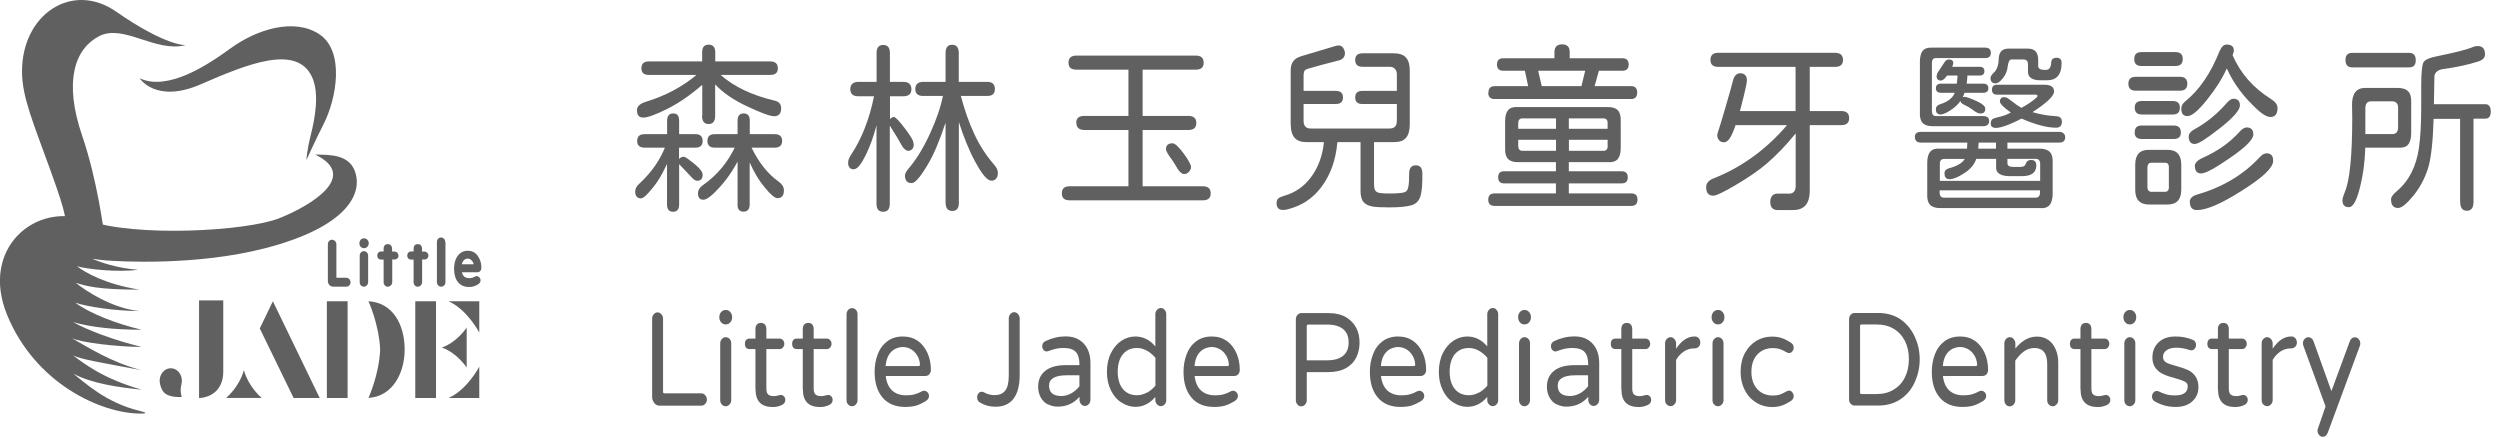 <?xml version="1.0" encoding="UTF-8"?><svg id="_圖層_1" xmlns="http://www.w3.org/2000/svg" width="251.94" height="44.13" viewBox="0 0 251.94 44.13"><defs><style>.cls-1{fill:#606060;}</style></defs><path class="cls-1" d="M64.16,19.81c-.1-.12-.15-.29-.15-.5,0-.28.14-.55.43-.81,1.25-1.16,2.13-2.44,2.66-3.86l.72.59c-.44.98-.8,1.74-1.09,2.27-.29.53-.59.99-.91,1.38-.31.38-.56.66-.75.84-.19.18-.36.27-.5.27-.18,0-.31-.06-.41-.18ZM70.77,11.69v-3.14c-1.21,1.05-2.37,1.84-3.48,2.4-1.2.6-2.02.9-2.46.9s-.64-.25-.64-.76c0-.38.32-.66.95-.85,1.95-.6,3.63-1.5,5.05-2.69h-4.81c-.49,0-.74-.22-.74-.66,0-.47.25-.7.74-.7h5.38v-.92c0-.52.22-.77.66-.77s.66.26.66.77v.92h5.54c.51,0,.77.23.77.7,0,.44-.26.66-.77.66h-5c1.35,1.19,3.17,2.06,5.48,2.6.42.1.62.36.62.77,0,.53-.24.79-.71.79-.42,0-1.33-.34-2.76-1.01-1.39-.66-2.45-1.4-3.18-2.2v3.17c0,.55-.22.83-.66.83s-.66-.28-.66-.83ZM67.22,20.6v-5.72h-2.26c-.5,0-.75-.23-.75-.68s.25-.68.75-.68h5.13c.48,0,.72.23.72.68s-.24.68-.72.68h-1.66v1.16c.11-.16.27-.24.49-.24.08,0,.21.07.39.2.18.14.4.3.65.5.57.46.85.82.85,1.11,0,.41-.19.61-.57.61-.16,0-.38-.15-.64-.46l-1.16-1.22v4.06c0,.49-.2.74-.61.74s-.61-.25-.61-.74ZM67.85,11.43c.39,0,.59.24.59.72v1.66h-1.21v-1.66c0-.48.21-.72.62-.72ZM70.34,19.48c0-.32.17-.6.51-.83,1.44-1.01,2.55-2.35,3.31-4.02l.74.52c-.4.85-.78,1.55-1.13,2.09-.35.55-.75,1.07-1.2,1.58-.78.87-1.34,1.31-1.69,1.31s-.54-.22-.54-.65ZM74.33,20.6v-5.72h-2.3c-.49,0-.74-.23-.74-.68s.25-.68.74-.68h6.04c.5,0,.75.23.75.68s-.25.68-.75.68h-2.33c.73,1.51,1.65,2.66,2.74,3.43.35.26.52.55.52.87,0,.53-.22.79-.66.79-.26,0-.69-.36-1.28-1.09-.56-.66-1.06-1.5-1.51-2.51v4.22c0,.49-.21.74-.62.74s-.61-.25-.61-.74ZM74.95,11.43c.4,0,.61.24.61.72v1.66h-1.23v-1.66c0-.48.21-.72.62-.72Z"/><path class="cls-1" d="M88.33,20.53v-7.9c-.3,1.13-.65,2.12-1.07,2.97-.44.9-.81,1.38-1.13,1.44l-.13.02c-.16,0-.29-.06-.39-.18-.09-.12-.14-.27-.14-.47,0-.25.09-.51.28-.79,1.07-1.59,1.85-3.56,2.33-5.92h-1.59c-.54,0-.8-.24-.8-.72,0-.23.07-.42.21-.54.14-.13.34-.19.6-.19h1.84v-2.91c0-.54.22-.81.67-.81s.67.27.67.81v2.91h1.36c.26,0,.46.06.6.19.14.13.21.31.21.54,0,.48-.27.72-.8.72h-1.36v2.31c.13-.15.26-.22.39-.22.16,0,.55.4,1.15,1.2.32.42.54.74.66.97.13.23.19.45.19.65,0,.17-.05.31-.16.42-.1.11-.23.17-.39.17-.11,0-.22-.05-.33-.14-.11-.09-.21-.21-.3-.36-.3-.55-.7-1.22-1.21-2.01l-.02.02v7.82c0,.54-.22.81-.67.81s-.67-.27-.67-.81ZM95.29,20.45v-8.04h-.02c-.26.81-.55,1.59-.86,2.33-.31.74-.62,1.37-.93,1.87-.38.64-.7,1.11-.96,1.4-.26.3-.47.44-.65.44-.45,0-.67-.25-.67-.76,0-.17.11-.4.34-.68.79-.91,1.51-2.09,2.18-3.54.66-1.44,1.09-2.71,1.3-3.8h-1.98c-.54,0-.8-.23-.8-.7s.27-.72.8-.72h2.25v-2.91c0-.55.22-.83.66-.83s.67.28.67.83v2.91h2.87c.51,0,.77.24.77.72s-.26.7-.77.7h-2.66c.38,1.44.83,2.71,1.35,3.82.51,1.11,1.15,2.11,1.92,3.01.16.18.28.34.35.48.07.14.11.3.11.5,0,.23-.07.42-.21.56-.14.14-.32.19-.52.16-.38-.06-.9-.69-1.54-1.88-.31-.55-.6-1.18-.89-1.89-.29-.71-.54-1.4-.75-2.08h-.02v8.1c0,.54-.22.81-.66.81s-.67-.27-.67-.81Z"/><path class="cls-1" d="M107.2,20.02c-.13-.12-.19-.3-.19-.56,0-.23.07-.41.2-.52.13-.11.33-.17.61-.17h13.37c.28,0,.49.06.62.18.13.12.2.3.2.54,0,.47-.27.7-.82.7h-13.37c-.28,0-.49-.06-.62-.18ZM107.68,6.32c0-.48.27-.72.8-.72h12.02c.54,0,.8.24.8.72s-.27.7-.8.7h-12.02c-.54,0-.8-.23-.8-.7ZM108.46,12.36c0-.45.27-.68.82-.68h10.47c.27,0,.48.06.61.18.13.12.2.3.2.54,0,.47-.27.7-.8.7h-10.47c-.55,0-.82-.25-.82-.74ZM113.72,6.67h1.43v5.35h-1.43v-5.35ZM113.72,12.72h1.43v6.6h-1.43v-6.6ZM118.68,17.02l-.3-.5c-.09-.16-.16-.27-.21-.33-.45-.6-.67-.98-.67-1.14,0-.41.22-.61.67-.61.23,0,.6.34,1.1,1.01.24.32.43.6.56.85.13.25.2.42.2.52,0,.17-.07.33-.2.48-.15.16-.31.24-.48.24-.22,0-.44-.17-.67-.52Z"/><path class="cls-1" d="M128.65,20.49c0-.22.05-.38.16-.48.11-.1.31-.19.61-.28,1.2-.34,2.16-1.05,2.88-2.13.72-1.08,1.1-2.36,1.16-3.85h1.35c-.07,1.8-.5,3.33-1.31,4.61-.81,1.28-1.88,2.14-3.22,2.58-.44.15-.76.22-.97.22-.44,0-.66-.23-.66-.68ZM130.07,12.56v-5.44c0-.38.08-.69.24-.92.16-.23.42-.41.8-.53l3.45-1.03c.12-.04.24-.06.34-.06.28,0,.48.17.59.52.03.09.05.17.05.26,0,.17-.05.32-.15.45-.1.13-.25.22-.44.27l-1.84.48c-.83.23-1.29.36-1.38.39-.14.05-.24.12-.28.21-.04.09-.07.22-.08.4v1.6h3.25c.48,0,.72.22.72.66s-.24.66-.72.66h-3.25v1.7c0,.52.24.77.72.77h7.96c.48,0,.72-.26.72-.77v-1.7h-3.49c-.47,0-.71-.22-.71-.66s.24-.66.71-.66h3.49v-1.64c0-.25-.06-.44-.19-.58-.13-.14-.3-.21-.53-.21h-2.74c-.49,0-.74-.23-.74-.68s.25-.68.74-.68h3.13c.57,0,.98.14,1.24.42.26.28.39.72.39,1.31v5.41c0,.62-.12,1.07-.37,1.37-.25.3-.64.44-1.19.44h-8.89c-1.03,0-1.54-.58-1.54-1.73ZM138.28,20.8c-.38-.06-.67-.21-.87-.44-.2-.23-.3-.61-.3-1.13v-5.24h1.36v4.56c0,.3.04.51.12.64.08.13.22.21.42.25.2.04.53.06,1,.06.84,0,1.37-.05,1.59-.15.15-.06.26-.22.32-.49.06-.26.09-.72.09-1.37,0-.55.22-.83.67-.83s.66.28.66.83c.01,1.08-.05,1.85-.2,2.3-.14.45-.43.75-.88.89s-1.21.22-2.29.22c-.75,0-1.32-.03-1.7-.09Z"/><path class="cls-1" d="M149.98,20.12c0-.42.21-.63.64-.63h6.18v-1.01h-5.23c-.39,0-.59-.2-.59-.61s.2-.61.59-.61h5.23v-.92h-3.87c-.44,0-.76-.11-.97-.34-.21-.23-.3-.59-.28-1.08v-2.71c0-.5.1-.87.3-1.11.2-.23.51-.34.95-.31h9.14c.45,0,.78.11.98.34.21.23.3.59.28,1.08v2.71c0,.5-.1.87-.3,1.11-.2.23-.52.34-.96.31h-3.97v.92h5.33c.4,0,.61.2.61.61s-.2.61-.61.61h-5.33v1.01h6.3c.42,0,.62.21.62.63s-.21.63-.62.63h-13.78c-.43,0-.64-.21-.64-.63ZM150,9.33c0-.43.21-.65.64-.65h3.36l-.33-1.55h-2.17c-.43,0-.64-.21-.64-.63s.21-.63.64-.63h5.15v-.61c0-.53.26-.79.77-.79s.77.26.77.79v.61h5.3c.43,0,.64.21.64.63s-.21.63-.64.63h-2.36l-.43,1.55h3.67c.42,0,.62.22.62.65s-.21.65-.62.65h-13.75c-.43,0-.64-.22-.64-.65ZM156.81,12.98v-1.05h-3.38c-.28,0-.43.16-.43.48v.57h3.81ZM156.81,15.2v-1.11h-3.81v.59c0,.34.14.52.43.52h3.38ZM159.37,8.68l.38-1.55h-4.74l.36,1.55h4ZM162.01,12.98v-.57c0-.32-.14-.48-.43-.48h-3.48v1.05h3.9ZM162.01,14.68v-.59h-3.9v1.11h3.48c.28,0,.43-.17.43-.52Z"/><path class="cls-1" d="M178.6,20.98c-.13-.14-.2-.35-.2-.62s.07-.5.2-.64c.13-.14.31-.21.54-.21h1.18c.2,0,.35-.06.46-.18.11-.12.17-.29.18-.51v-5.37c-.97,1.19-1.96,2.22-2.97,3.08-.8.68-1.85,1.4-3.15,2.16-1.17.69-1.9,1.03-2.18,1.03-.48,0-.72-.28-.72-.85,0-.39.23-.68.69-.87,2.85-1.12,5.34-2.91,7.46-5.39h-6.14v-1.42h7v-4.45h-7.79c-.52,0-.79-.23-.79-.7s.26-.72.79-.72h11.75c.55,0,.82.24.82.72s-.27.7-.82.7h-2.53v4.45h3.17c.54,0,.8.24.8.72s-.27.7-.8.7h-3.17v6.55c0,.74-.16,1.27-.48,1.59-.28.28-.69.42-1.21.42h-1.56c-.23,0-.41-.07-.54-.21ZM173.26,14.14c-.13-.13-.2-.29-.2-.49,0-.1.02-.19.05-.28.16-.48.42-1.32.77-2.53.35-1.21.62-2.15.8-2.84.04-.17.13-.32.25-.44.13-.12.28-.18.45-.18.2,0,.36.06.48.18.13.12.19.29.19.51,0,.2-.1.72-.31,1.57-.21.85-.38,1.51-.52,1.99-.3.98-.55,1.68-.77,2.09-.22.41-.46.62-.72.62-.19,0-.34-.06-.48-.19Z"/><path class="cls-1" d="M193.13,14.22c-.1-.1-.16-.23-.16-.41,0-.34.2-.52.61-.52h13.94c.19,0,.33.05.44.15.11.1.16.23.16.41,0,.34-.2.52-.61.52h-13.94c-.2,0-.35-.05-.45-.15ZM193.75,12.38c-.21-.23-.3-.59-.27-1.1v-5.04c0-.53.1-.91.3-1.14.2-.23.53-.33.99-.3h5.3c.37,0,.56.18.56.53s-.19.52-.56.52h-4.97c-.27,0-.41.16-.41.48v4.87c0,.33.14.5.41.5h4.77c.39,0,.59.17.59.5,0,.16-.05.29-.16.38-.1.09-.25.14-.43.14h-5.1c-.47,0-.81-.11-1.03-.34ZM194.49,20.62c-.21-.23-.3-.61-.27-1.13v-3.06c0-.53.1-.91.31-1.15.21-.24.54-.34.98-.3h2.72l.05-1h1.15l-.07,1h1.79v-1h1.15v1h3.26c.47,0,.81.12,1.03.35.21.23.3.6.27,1.11v3.06c0,.53-.1.92-.31,1.16-.21.25-.54.35-.98.31h-10.06c-.47,0-.81-.12-1.03-.35ZM195.22,11.42c-.09-.09-.13-.22-.13-.4,0-.26.13-.42.39-.5.9-.28,1.42-.73,1.57-1.35.15-.61.23-1.24.23-1.88h1c-.02.8-.1,1.41-.23,1.84-.15.53-.39.97-.7,1.32s-.71.65-1.21.91c-.25.12-.45.18-.59.18s-.26-.05-.34-.14ZM195.22,9.23c-.09-.08-.13-.19-.13-.34s.04-.26.13-.34c.09-.08.21-.12.36-.12h1.87l-.2.92h-1.67c-.15,0-.27-.04-.36-.12ZM195.17,7.63s.02-.12.05-.21c.03-.09.08-.18.15-.25.14-.2.33-.49.57-.87.13-.21.28-.31.44-.31.31,0,.46.12.46.35,0,.14-.06.31-.17.53-.11.22-.18.34-.19.36-.36.59-.66.89-.89.89-.28,0-.43-.16-.43-.48ZM205.6,18.22v-1.73c0-.15-.04-.26-.11-.35-.07-.09-.18-.13-.32-.13h-2.87v.42c0,.26.19.39.56.39h.69c.33,0,.51-.08.56-.24.1-.31.29-.46.57-.46.35,0,.53.18.53.54,0,.73-.48,1.09-1.44,1.09h-1.23c-.45,0-.79-.07-1.03-.22-.24-.15-.35-.36-.35-.63v-.89h-2c-.19.57-.59,1.05-1.21,1.44-.62.41-1.12.61-1.48.61-.34,0-.51-.2-.51-.59,0-.14.04-.24.11-.32.07-.08.18-.14.34-.19.83-.22,1.36-.54,1.59-.94h-2.07c-.3,0-.44.16-.44.48v1.73h10.12ZM205.58,19.42v-.24h-10.11v.24c0,.33.15.5.44.5h9.24c.28,0,.43-.17.43-.5ZM196.58,6.73h2.92c.32,0,.48.15.48.44s-.16.44-.48.44h-3.48l.56-.89ZM198.79,11.05c-.22-.16-.52-.34-.92-.53-.2-.1-.3-.22-.3-.35,0-.12.04-.22.11-.3.08-.07.17-.11.28-.11.2,0,.62.15,1.26.44.57.26.85.51.85.76,0,.32-.17.48-.51.48-.18,0-.44-.13-.79-.39ZM197.87,8.43h2.02c.15,0,.27.04.36.12.09.08.13.19.13.34s-.04.26-.13.34c-.09.08-.21.12-.36.12h-2.02v-.92ZM200.6,7.84c0-.16.15-.37.46-.65.23-.3.35-.71.36-1.24.02-.7.35-1.05.98-1.05h1.98c.68,0,1.02.38,1.02,1.14v.61c0,.23.17.36.51.39h.28c.33,0,.5-.25.52-.74.02-.32.2-.48.54-.48s.51.17.51.52c0,1.16-.48,1.74-1.44,1.75h-.69c-.82,0-1.24-.28-1.26-.83v-.81c0-.28-.14-.44-.43-.46h-1.23c-.2,0-.32.23-.38.7-.05.46-.21.85-.48,1.18-.28.36-.53.53-.74.53-.35,0-.52-.19-.52-.57ZM200.74,12.79c-.08-.08-.12-.2-.12-.36s.04-.28.12-.37c.08-.09.22-.15.42-.2.68-.15,1.17-.32,1.48-.52-.73-.52-1.1-.89-1.1-1.13,0-.12.04-.22.11-.3.08-.08.17-.12.3-.12s.23.03.34.08c.1.06.24.16.42.3.39.32.73.55,1,.7.61-.33,1.13-.68,1.54-1.05.05-.06.08-.11.08-.15,0-.09-.06-.13-.18-.13h-3.89c-.35,0-.52-.17-.52-.5s.17-.5.52-.5h4.76c.66,0,.98.23.98.68s-.72,1.14-2.17,2.08c.72.22,1.5.36,2.35.41.4.01.61.2.61.55,0,.41-.2.61-.59.61-.92,0-2.08-.31-3.48-.92-.58.31-1.1.54-1.55.7-.45.16-.79.24-1.01.24-.2,0-.34-.04-.42-.12Z"/><path class="cls-1" d="M214.49,8.44c0-.47.25-.7.74-.7h4.45c.5,0,.75.23.75.7s-.25.7-.75.7h-4.45c-.49,0-.74-.23-.74-.7ZM215.08,5.95c0-.47.24-.7.72-.7h3.43c.49,0,.74.23.74.7s-.25.7-.74.7h-3.43c-.48,0-.72-.23-.72-.7ZM215.13,10.84c0-.44.24-.66.71-.66h3.13c.47,0,.71.23.71.68s-.24.68-.71.68h-3.13c-.47,0-.71-.23-.71-.7ZM215.13,13.35c0-.25.06-.42.17-.53s.29-.17.53-.17h3.23c.48,0,.72.23.72.7,0,.44-.24.66-.72.66h-3.2c-.49,0-.74-.22-.74-.66ZM215.52,20.24c-.23-.25-.34-.62-.34-1.1v-2.55c0-1,.45-1.49,1.36-1.49h1.9c.92,0,1.38.5,1.38,1.49v2.51c0,1.01-.46,1.51-1.38,1.51h-1.9c-.45,0-.79-.13-1.02-.38ZM218.57,18.87v-2.03c0-.3-.13-.44-.39-.44h-1.38c-.24,0-.37.15-.39.44v2.03c0,.15.04.26.11.34.07.08.17.12.29.12h1.38c.24,0,.37-.15.39-.46ZM226.66,10.23c-1-1.07-1.74-2.18-2.25-3.34-.45,1.01-1.12,2.07-2,3.17-.88,1.09-1.53,1.64-1.95,1.64-.22,0-.38-.06-.48-.18-.1-.12-.16-.31-.16-.57,0-.28.14-.54.43-.76,1.4-1.13,2.54-2.81,3.43-5.04.19-.44.43-.66.72-.66.48,0,.72.2.72.61,0,.09-.04.24-.13.46.79,1.82,2.07,3.29,3.86,4.41.45.28.67.59.67.92,0,.6-.24.9-.72.9s-1.17-.52-2.13-1.57ZM220.57,13.76c0-.28.19-.52.56-.72,1.24-.68,2.33-1.57,3.28-2.67.25-.28.47-.42.66-.42.44,0,.66.23.66.68s-.66,1.22-1.99,2.27c-.69.54-1.24.94-1.66,1.21-.42.26-.72.4-.9.4-.4,0-.61-.25-.61-.74ZM220.67,20.38c0-.37.24-.62.71-.76,2.57-.74,4.68-1.99,6.33-3.76.24-.27.48-.41.71-.41.44,0,.66.25.66.76,0,.34-.26.76-.77,1.25-.51.49-1.3,1.07-2.36,1.74-2.07,1.32-3.58,1.97-4.54,1.97-.48,0-.72-.26-.72-.79ZM221.18,16.73c0-.15.07-.29.2-.43.13-.14.32-.27.57-.38,1.53-.68,2.78-1.56,3.76-2.66.25-.28.49-.42.71-.42.44,0,.66.24.66.72s-.77,1.27-2.3,2.32c-1.54,1.07-2.53,1.6-2.95,1.6s-.64-.25-.64-.76Z"/><path class="cls-1" d="M236.06,20.18c0-.16.08-.44.25-.85.49-1.17.74-3.66.74-7.49l-.02-1.25c-.01-.57.1-1,.32-1.29.22-.3.56-.44,1.01-.44h3.28c.48,0,.83.12,1.06.36.22.24.32.62.29,1.15v3.04c0,.54-.11.93-.32,1.17-.21.24-.56.34-1.03.3h-3.28c-.04,1.54-.25,2.97-.61,4.3-.31,1.13-.65,1.7-1.03,1.7-.44,0-.66-.23-.66-.7ZM236.37,6.05c0-.48.22-.72.66-.72h5.76c.44,0,.66.25.66.74s-.22.72-.66.72h-5.76c-.44,0-.66-.25-.66-.74ZM241.67,12.89v-2.05c0-.39-.19-.6-.56-.63h-2.17c-.38,0-.57.25-.57.74v2.56h2.74c.35,0,.54-.21.56-.63ZM247.92,20.36v-8.38h-2.67c-.07,2.36-.26,4.05-.59,5.07-.33,1-.82,1.9-1.48,2.71-.66.8-1.16,1.2-1.51,1.2-.47,0-.71-.29-.71-.87,0-.23.19-.5.56-.81,1.24-1.03,1.98-2.49,2.25-4.37.15-1.06.23-2.41.23-4.06v-2.18c0-1.39.09-2.2.26-2.44.1-.12.25-.23.45-.31.2-.09.48-.17.84-.24,1.89-.39,3.07-.69,3.53-.89.22-.1.42-.15.61-.15.49,0,.74.28.74.83,0,.34-.22.58-.66.72-1.03.33-2.21.59-3.56.77-.27.04-.48.12-.63.25s-.23.29-.25.47l-.05,2.82h5.17c.37,0,.56.25.56.74s-.19.72-.56.72h-1.18v8.38c0,.6-.22.9-.67.9s-.67-.3-.67-.9Z"/><path class="cls-1" d="M65.95,40.62c-.15-.17-.23-.37-.23-.6v-7.91c0-.17.05-.32.16-.44.11-.12.23-.19.38-.19s.28.06.39.19c.11.12.17.27.17.44v7.37c0,.11.05.16.14.16h3.72c.15,0,.28.06.39.19.11.12.17.27.17.44s-.06.31-.17.43c-.11.12-.24.18-.39.18h-4.21c-.21,0-.38-.08-.53-.25Z"/><path class="cls-1" d="M72.67,32.48c-.12-.14-.18-.3-.18-.49v-.05c0-.19.06-.35.18-.49.12-.14.27-.21.43-.21h.07c.17,0,.31.07.43.21.12.14.18.3.18.49v.05c0,.19-.06.35-.18.49-.12.14-.27.21-.43.21h-.07c-.17,0-.31-.07-.43-.21ZM72.74,40.76c-.11-.12-.16-.26-.16-.43v-5.72c0-.17.05-.32.16-.44.11-.12.24-.19.39-.19.16,0,.29.06.4.18.11.12.16.27.16.45v5.72c0,.17-.06.31-.17.43s-.24.18-.39.18-.28-.06-.39-.18Z"/><path class="cls-1" d="M75.19,35.04c-.08-.09-.12-.22-.12-.39s.04-.3.12-.39c.08-.09.2-.14.35-.14h3.02c.13,0,.25.05.34.15.09.1.14.23.14.38,0,.14-.05.27-.14.37-.09.11-.2.16-.34.16h-3.02c-.15,0-.27-.05-.35-.14ZM76.13,39.23v-6.06c0-.2.05-.36.15-.47.1-.11.24-.16.41-.16s.31.06.4.17c.09.11.14.26.14.46v5.96c0,.31.06.52.19.63.13.11.32.16.57.16.17,0,.32-.03.47-.08.02,0,.03,0,.04-.01.08-.02.15-.03.2-.03.12,0,.22.05.31.15.09.1.13.21.13.35,0,.2-.09.36-.28.48-.31.16-.64.24-.98.24-1.16,0-1.74-.59-1.74-1.77Z"/><path class="cls-1" d="M79.95,35.04c-.08-.09-.12-.22-.12-.39s.04-.3.12-.39c.08-.09.2-.14.35-.14h3.02c.13,0,.25.05.34.15.09.1.14.23.14.38,0,.14-.05.27-.14.37-.09.11-.2.16-.34.16h-3.02c-.15,0-.27-.05-.35-.14ZM80.9,39.23v-6.06c0-.2.05-.36.15-.47.1-.11.24-.16.41-.16s.31.06.4.17c.09.11.14.26.14.46v5.96c0,.31.06.52.19.63.13.11.32.16.57.16.17,0,.32-.03.47-.08.02,0,.03,0,.04-.01.08-.02.15-.03.2-.03.12,0,.22.05.31.15.09.1.13.21.13.35,0,.2-.09.36-.28.48-.31.16-.64.24-.98.24-1.16,0-1.74-.59-1.74-1.77Z"/><path class="cls-1" d="M85.47,40.76c-.11-.12-.16-.26-.16-.43v-8.65c0-.17.05-.32.16-.44.11-.12.24-.19.39-.19.16,0,.29.06.4.18.11.12.16.27.16.45v8.65c0,.17-.06.31-.17.43s-.24.18-.39.18-.28-.06-.39-.18Z"/><path class="cls-1" d="M88.95,40.07c-.54-.62-.81-1.49-.81-2.61,0-.6.1-1.19.31-1.75.21-.56.54-1,.97-1.32.43-.32.96-.48,1.56-.48s1.09.15,1.53.45c.41.3.73.71.96,1.22.23.51.34,1.08.34,1.7,0,.17-.05.31-.15.43-.1.12-.24.18-.4.18h-4c.07.63.28,1.11.63,1.45.35.33.83.5,1.43.5.32,0,.6-.03.85-.1.25-.07.5-.17.75-.31.06-.04.13-.05.21-.05.13,0,.24.05.34.15.1.1.15.23.15.38,0,.2-.11.37-.32.51-.33.2-.65.35-.95.45-.3.09-.68.14-1.13.14-.97,0-1.73-.31-2.27-.93ZM92.71,36.71c-.03-.36-.13-.65-.28-.89-.17-.28-.39-.5-.65-.64-.26-.14-.52-.21-.8-.21-.25,0-.52.07-.79.2-.28.15-.5.38-.66.67-.16.3-.25.65-.28,1.05h3.32c.1,0,.15-.06.14-.17Z"/><path class="cls-1" d="M98.73,40.55c-.17-.12-.26-.29-.26-.51,0-.14.04-.27.13-.39.09-.12.2-.17.33-.17.09,0,.16.02.21.05.36.2.72.29,1.1.29.46,0,.81-.15,1.05-.44.24-.29.37-.8.37-1.52v-5.77c0-.17.05-.32.16-.44.11-.12.23-.19.38-.19s.28.06.39.19c.11.12.17.27.17.44v5.69c0,1.06-.21,1.86-.62,2.4-.41.54-1.02.81-1.83.81-.58,0-1.11-.15-1.59-.45Z"/><path class="cls-1" d="M105.6,40.76c-.31-.16-.55-.4-.72-.71-.17-.31-.26-.67-.26-1.07,0-.69.24-1.23.72-1.61.48-.38,1.15-.57,2.02-.57h1.42v-.09c0-.57-.12-.98-.37-1.25-.25-.26-.65-.39-1.2-.39-.28,0-.54.02-.77.07-.23.05-.5.13-.81.25l-.15.03c-.12,0-.22-.05-.31-.15-.09-.1-.14-.22-.14-.37,0-.25.11-.42.32-.52.66-.32,1.35-.48,2.05-.48.55,0,1.01.12,1.4.37.36.24.64.56.82.95.18.4.27.83.27,1.31v3.77c0,.17-.06.31-.17.43s-.24.18-.39.18-.28-.06-.38-.18-.16-.26-.16-.43v-.32c-.57.67-1.31,1-2.22,1-.34,0-.66-.08-.96-.24ZM107.96,39.64c.32-.18.59-.42.82-.71v-1.11h-1.28c-1.18,0-1.78.35-1.78,1.04s.41,1.05,1.24,1.05c.34,0,.67-.09.99-.27Z"/><path class="cls-1" d="M113.04,40.58c-.46-.28-.82-.7-1.09-1.25-.27-.55-.4-1.17-.4-1.87s.14-1.35.41-1.89c.27-.53.62-.94,1.05-1.23.43-.28.9-.43,1.41-.43.77,0,1.45.33,2.01,1v-3.24c0-.18.06-.33.17-.45.11-.12.24-.18.39-.18s.28.06.38.19c.11.12.16.27.16.44v8.65c0,.17-.05.31-.16.43s-.24.18-.38.18-.28-.06-.39-.18c-.11-.12-.17-.26-.17-.43v-.32c-.57.67-1.24,1-2.01,1-.48,0-.94-.14-1.39-.43ZM115.58,39.58c.32-.18.61-.42.86-.72v-2.8c-.25-.3-.54-.54-.86-.72-.32-.18-.65-.27-1-.27-.6,0-1.07.21-1.42.63-.34.42-.52,1.01-.52,1.75s.17,1.33.52,1.75c.34.42.82.63,1.42.63.35,0,.68-.09,1-.27Z"/><path class="cls-1" d="M120.08,40.07c-.54-.62-.81-1.49-.81-2.61,0-.6.1-1.19.31-1.75.21-.56.54-1,.97-1.32.43-.32.96-.48,1.56-.48s1.09.15,1.53.45c.41.3.73.71.96,1.22.23.51.34,1.08.34,1.7,0,.17-.05.31-.15.43-.1.12-.24.18-.4.18h-4c.07.63.28,1.11.63,1.45.35.33.83.5,1.43.5.32,0,.6-.03.85-.1.25-.07.5-.17.75-.31.06-.04.13-.05.21-.05.13,0,.24.05.34.15.1.1.15.23.15.38,0,.2-.11.37-.32.51-.33.2-.65.35-.95.45-.3.09-.68.14-1.13.14-.97,0-1.73-.31-2.27-.93ZM123.84,36.71c-.03-.36-.13-.65-.28-.89-.17-.28-.39-.5-.65-.64-.26-.14-.52-.21-.8-.21-.25,0-.52.07-.79.2-.28.15-.5.38-.66.67-.16.3-.25.65-.28,1.05h3.32c.1,0,.15-.06.14-.17Z"/><path class="cls-1" d="M130.75,40.76c-.11-.12-.16-.26-.16-.43v-8.15c0-.17.05-.32.16-.44.11-.12.23-.19.38-.19h2.7c.74,0,1.35.14,1.84.43.44.27.78.62,1,1.05.23.43.34.93.34,1.5,0,.52-.1,1-.31,1.44-.21.47-.56.84-1.05,1.12-.49.28-1.09.41-1.82.41h-2.14v2.84c0,.17-.06.31-.17.43s-.24.18-.39.18-.28-.06-.38-.18ZM135.36,35.85c.37-.31.55-.75.55-1.34s-.18-1.03-.55-1.34c-.37-.31-.91-.46-1.63-.46h-1.9c-.09,0-.14.05-.14.16v3.44h2.04c.72,0,1.26-.15,1.63-.46Z"/><path class="cls-1" d="M138.86,40.07c-.54-.62-.81-1.49-.81-2.61,0-.6.1-1.19.31-1.75.21-.56.54-1,.97-1.32.43-.32.96-.48,1.56-.48s1.09.15,1.53.45c.41.3.73.71.96,1.22.23.51.34,1.08.34,1.7,0,.17-.05.31-.15.43-.1.12-.24.18-.4.18h-4c.07.63.28,1.11.63,1.45.35.33.83.5,1.43.5.32,0,.6-.03.85-.1.25-.07.5-.17.75-.31.06-.04.13-.05.21-.05.13,0,.24.05.34.15.1.1.15.23.15.38,0,.2-.11.37-.32.51-.33.2-.65.35-.95.45-.3.09-.68.14-1.13.14-.97,0-1.73-.31-2.27-.93ZM142.62,36.71c-.03-.36-.13-.65-.28-.89-.17-.28-.39-.5-.65-.64-.26-.14-.52-.21-.8-.21-.25,0-.52.07-.79.2-.28.15-.5.38-.66.67-.16.3-.25.65-.28,1.05h3.32c.1,0,.15-.06.14-.17Z"/><path class="cls-1" d="M146.49,40.58c-.46-.28-.82-.7-1.09-1.25-.27-.55-.4-1.17-.4-1.87s.14-1.35.41-1.89c.27-.53.62-.94,1.05-1.23.43-.28.9-.43,1.41-.43.77,0,1.45.33,2.01,1v-3.24c0-.18.06-.33.17-.45.11-.12.24-.18.39-.18s.28.06.38.19c.11.12.16.27.16.44v8.65c0,.17-.05.31-.16.43s-.24.18-.38.18-.28-.06-.39-.18c-.11-.12-.17-.26-.17-.43v-.32c-.57.67-1.24,1-2.01,1-.48,0-.94-.14-1.39-.43ZM149.03,39.58c.32-.18.61-.42.86-.72v-2.8c-.25-.3-.54-.54-.86-.72-.32-.18-.65-.27-1-.27-.6,0-1.07.21-1.42.63-.34.42-.52,1.01-.52,1.75s.17,1.33.52,1.75c.34.42.82.63,1.42.63.35,0,.68-.09,1-.27Z"/><path class="cls-1" d="M153.17,32.48c-.12-.14-.18-.3-.18-.49v-.05c0-.19.06-.35.18-.49.12-.14.27-.21.43-.21h.07c.17,0,.31.07.43.21.12.14.18.3.18.49v.05c0,.19-.06.35-.18.49-.12.14-.27.21-.43.21h-.07c-.17,0-.31-.07-.43-.21ZM153.24,40.76c-.11-.12-.16-.26-.16-.43v-5.72c0-.17.05-.32.16-.44.11-.12.24-.19.39-.19.16,0,.29.06.4.18.11.12.16.27.16.45v5.72c0,.17-.06.31-.17.43s-.24.18-.39.18-.28-.06-.39-.18Z"/><path class="cls-1" d="M156.87,40.76c-.31-.16-.55-.4-.72-.71-.17-.31-.26-.67-.26-1.07,0-.69.24-1.23.72-1.61.48-.38,1.15-.57,2.02-.57h1.42v-.09c0-.57-.12-.98-.37-1.25-.25-.26-.65-.39-1.2-.39-.28,0-.54.02-.77.07-.23.05-.5.13-.81.25l-.15.03c-.12,0-.22-.05-.31-.15-.09-.1-.14-.22-.14-.37,0-.25.11-.42.32-.52.66-.32,1.35-.48,2.05-.48.55,0,1.01.12,1.4.37.36.24.64.56.82.95.18.4.27.83.27,1.31v3.77c0,.17-.06.31-.17.43s-.24.18-.39.18-.28-.06-.38-.18-.16-.26-.16-.43v-.32c-.57.67-1.31,1-2.22,1-.34,0-.66-.08-.96-.24ZM159.22,39.64c.32-.18.59-.42.82-.71v-1.11h-1.28c-1.18,0-1.78.35-1.78,1.04s.41,1.05,1.24,1.05c.34,0,.67-.09.99-.27Z"/><path class="cls-1" d="M162.45,35.04c-.08-.09-.12-.22-.12-.39s.04-.3.12-.39c.08-.09.2-.14.35-.14h3.02c.13,0,.25.05.34.15.09.1.14.23.14.38,0,.14-.05.27-.14.37-.09.11-.2.16-.34.16h-3.02c-.15,0-.27-.05-.35-.14ZM163.39,39.23v-6.06c0-.2.05-.36.15-.47.1-.11.24-.16.41-.16s.31.06.4.17c.09.11.14.26.14.46v5.96c0,.31.06.52.19.63.13.11.32.16.57.16.17,0,.32-.03.47-.08.02,0,.03,0,.04-.01.08-.02.15-.03.2-.03.12,0,.22.05.31.15.09.1.13.21.13.35,0,.2-.09.36-.28.48-.31.16-.64.24-.98.24-1.16,0-1.74-.59-1.74-1.77Z"/><path class="cls-1" d="M167.96,40.76c-.11-.12-.16-.26-.16-.43v-5.72c0-.17.05-.32.16-.44.11-.12.24-.19.39-.19s.28.06.39.19c.11.12.17.27.17.44v.53c.55-.82,1.16-1.23,1.85-1.23h.06c.15,0,.28.06.38.18.1.12.15.26.15.43s-.05.31-.16.42c-.11.11-.24.17-.4.17h-.06c-.37,0-.71.1-1.02.3s-.58.49-.8.86v4.05c0,.17-.06.31-.17.43s-.24.18-.39.18-.28-.06-.39-.18Z"/><path class="cls-1" d="M172.67,32.48c-.12-.14-.18-.3-.18-.49v-.05c0-.19.06-.35.18-.49.12-.14.27-.21.43-.21h.07c.17,0,.31.07.43.21.12.14.18.3.18.49v.05c0,.19-.06.35-.18.49-.12.14-.27.21-.43.21h-.07c-.17,0-.31-.07-.43-.21ZM172.74,40.76c-.11-.12-.16-.26-.16-.43v-5.72c0-.17.05-.32.16-.44.11-.12.24-.19.39-.19.16,0,.29.06.4.18.11.12.16.27.16.45v5.72c0,.17-.06.31-.17.43s-.24.18-.39.18-.28-.06-.39-.18Z"/><path class="cls-1" d="M177.01,40.58c-.5-.29-.89-.71-1.17-1.25-.28-.54-.43-1.16-.43-1.87s.15-1.35.44-1.89c.28-.52.67-.93,1.14-1.22.48-.29,1.01-.43,1.59-.43.39,0,.74.06,1.04.17.3.11.6.27.9.47.16.12.24.28.24.48,0,.13-.05.26-.14.37-.09.12-.2.17-.32.17-.08,0-.17-.03-.26-.08-.28-.16-.51-.27-.69-.33-.18-.06-.41-.09-.68-.09-.66,0-1.19.22-1.58.65-.39.43-.59,1.01-.59,1.74s.2,1.31.59,1.74c.39.43.92.65,1.58.65.27,0,.49-.03.68-.09.18-.06.41-.17.69-.33.09-.05.18-.08.26-.08.12,0,.23.06.32.17.09.12.14.24.14.37,0,.2-.08.36-.24.48-.3.2-.6.36-.9.47-.3.11-.65.17-1.04.17-.56,0-1.09-.14-1.58-.43Z"/><path class="cls-1" d="M186.5,40.69c-.11-.12-.16-.26-.16-.43v-8.09c0-.17.05-.32.16-.44.11-.12.23-.19.38-.19h2.38c.89,0,1.66.22,2.31.67.61.44,1.07,1.02,1.4,1.73.32.71.49,1.46.49,2.27s-.16,1.54-.47,2.24c-.32.75-.81,1.34-1.45,1.77-.64.44-1.4.65-2.27.65h-2.38c-.15,0-.28-.06-.38-.18ZM190.84,39.26c.49-.29.87-.7,1.13-1.23.26-.52.4-1.13.4-1.83s-.13-1.31-.4-1.84c-.27-.53-.65-.94-1.14-1.23-.49-.29-1.05-.43-1.69-.43h-1.55c-.09,0-.14.05-.14.16v6.69c0,.11.05.16.14.16h1.55c.65,0,1.22-.15,1.71-.45Z"/><path class="cls-1" d="M195.49,40.07c-.54-.62-.81-1.49-.81-2.61,0-.6.1-1.19.31-1.75.21-.56.54-1,.97-1.32.43-.32.96-.48,1.56-.48s1.09.15,1.53.45c.41.3.73.71.96,1.22.23.51.34,1.08.34,1.7,0,.17-.05.31-.15.43-.1.12-.24.18-.4.18h-4c.07.63.28,1.11.63,1.45.35.33.83.5,1.43.5.32,0,.6-.03.85-.1.25-.07.5-.17.75-.31.06-.04.13-.05.21-.05.13,0,.24.05.34.15.1.1.15.23.15.38,0,.2-.11.37-.32.51-.33.2-.65.35-.95.45-.3.09-.68.14-1.13.14-.97,0-1.73-.31-2.27-.93ZM199.25,36.71c-.03-.36-.13-.65-.28-.89-.17-.28-.39-.5-.65-.64-.26-.14-.52-.21-.8-.21-.25,0-.52.07-.79.2-.28.15-.5.38-.66.67-.16.3-.25.65-.28,1.05h3.32c.1,0,.15-.06.14-.17Z"/><path class="cls-1" d="M202.15,40.76c-.11-.12-.16-.26-.16-.43v-5.72c0-.17.05-.32.16-.44.11-.12.24-.19.39-.19s.28.06.39.19c.11.12.17.27.17.44v.51c.32-.39.66-.69,1.01-.89.35-.2.74-.31,1.18-.31s.82.12,1.15.35c.32.23.56.55.73.95.17.4.25.84.25,1.33v3.78c0,.17-.06.31-.17.43-.11.12-.24.18-.39.18s-.28-.06-.39-.18-.16-.26-.16-.43v-3.65c0-1.07-.43-1.61-1.29-1.61-.38,0-.72.11-1.02.32-.3.21-.61.53-.91.95v4c0,.17-.06.31-.17.43s-.24.18-.39.18-.28-.06-.39-.18Z"/><path class="cls-1" d="M208.72,35.04c-.08-.09-.12-.22-.12-.39s.04-.3.12-.39c.08-.09.2-.14.35-.14h3.02c.13,0,.25.05.34.15.09.1.14.23.14.38,0,.14-.05.27-.14.37-.09.11-.2.16-.34.16h-3.02c-.15,0-.27-.05-.35-.14ZM209.66,39.23v-6.06c0-.2.05-.36.15-.47.1-.11.24-.16.41-.16s.31.06.4.17c.09.11.14.26.14.46v5.96c0,.31.06.52.19.63.13.11.32.16.57.16.17,0,.32-.03.47-.08.02,0,.03,0,.04-.01.08-.02.15-.03.2-.03.12,0,.22.05.31.15.09.1.13.21.13.35,0,.2-.09.36-.28.48-.31.16-.64.24-.98.24-1.16,0-1.74-.59-1.74-1.77Z"/><path class="cls-1" d="M214.17,32.48c-.12-.14-.18-.3-.18-.49v-.05c0-.19.06-.35.18-.49.12-.14.27-.21.43-.21h.07c.17,0,.31.07.43.21.12.14.18.3.18.49v.05c0,.19-.06.35-.18.49-.12.14-.27.21-.43.21h-.07c-.17,0-.31-.07-.43-.21ZM214.24,40.76c-.11-.12-.16-.26-.16-.43v-5.72c0-.17.05-.32.16-.44.11-.12.24-.19.39-.19.16,0,.29.06.4.18.11.12.16.27.16.45v5.72c0,.17-.06.31-.17.43s-.24.18-.39.18-.28-.06-.39-.18Z"/><path class="cls-1" d="M217.07,40.4c-.13-.11-.2-.26-.2-.45,0-.14.05-.27.14-.38.09-.11.2-.17.34-.17.08,0,.15.02.21.05.27.13.53.23.78.3.25.07.53.1.83.1.87,0,1.3-.31,1.3-.93,0-.2-.09-.35-.28-.45-.2-.11-.53-.23-1-.36-.46-.12-.84-.24-1.15-.39-.34-.14-.61-.36-.82-.64-.21-.28-.31-.63-.31-1.05,0-.63.21-1.14.62-1.53.41-.39.98-.59,1.71-.59.63,0,1.2.11,1.72.33.11.04.2.1.26.2.06.1.09.2.09.32,0,.14-.05.27-.14.38-.09.11-.21.17-.34.17l-.15-.03c-.47-.16-.92-.24-1.35-.24s-.74.08-.98.25c-.25.17-.37.39-.37.67,0,.26.11.45.32.57.23.12.57.24,1.03.36.43.12.81.25,1.14.39.32.14.58.36.78.65.2.29.3.65.3,1.09,0,.58-.21,1.05-.62,1.43-.41.37-.97.56-1.68.56-.78,0-1.5-.2-2.17-.6Z"/><path class="cls-1" d="M222.57,35.04c-.08-.09-.12-.22-.12-.39s.04-.3.12-.39c.08-.09.2-.14.35-.14h3.02c.13,0,.25.05.34.15.09.1.14.23.14.38,0,.14-.05.27-.14.37-.09.11-.2.16-.34.16h-3.02c-.15,0-.27-.05-.35-.14ZM223.51,39.23v-6.06c0-.2.05-.36.15-.47.1-.11.24-.16.41-.16s.31.06.4.17c.09.11.14.26.14.46v5.96c0,.31.06.52.19.63.13.11.32.16.57.16.17,0,.32-.03.47-.08.02,0,.03,0,.04-.01.08-.02.15-.03.2-.03.12,0,.22.05.31.15.09.1.13.21.13.35,0,.2-.09.36-.28.48-.31.16-.64.24-.98.24-1.16,0-1.74-.59-1.74-1.77Z"/><path class="cls-1" d="M228.08,40.76c-.11-.12-.16-.26-.16-.43v-5.72c0-.17.05-.32.16-.44.11-.12.24-.19.39-.19s.28.06.39.19c.11.12.17.27.17.44v.53c.55-.82,1.16-1.23,1.85-1.23h.06c.15,0,.28.06.38.18.1.12.15.26.15.43s-.05.31-.16.42c-.11.11-.24.17-.4.17h-.06c-.37,0-.71.1-1.02.3s-.58.49-.8.86v4.05c0,.17-.06.31-.17.43s-.24.18-.39.18-.28-.06-.39-.18Z"/><path class="cls-1" d="M233.7,43.82c-.1-.12-.15-.26-.15-.42,0-.07.01-.14.04-.21l.77-2.23-2.23-6.1c-.03-.09-.05-.17-.05-.25,0-.17.05-.32.16-.44.11-.12.23-.19.39-.19.11,0,.21.04.31.11.09.07.16.16.2.28l1.81,5.05,1.85-5.02c.11-.28.28-.41.51-.41.15,0,.28.06.39.19.11.12.16.27.16.44,0,.08-.01.16-.04.23l-3.23,8.74c-.11.28-.28.43-.51.43-.14,0-.26-.06-.37-.18Z"/><path class="cls-1" d="M18.72,4.55s-1.97.13-7.02-3.38C7.28-1.91,2.2,1.43,2.22,7.22c0,2.62,1.19,5.28,2.92,10.1,1.62,4.51,1.6,4.87,1.41,6.66-.18,1.79,3.92-.56,3.92-.56,0,0-.64-5.23-2.19-9.74-1.91-5.59-.69-8.82,1.74-10.05,2.45-1.23,5.64,1.69,8.69.92Z"/><path class="cls-1" d="M35.74,17.19c-.62-1.58-2.41-1.61-3.97-1.61,4.44,2.15-.34,5.1-3.62,6.41-3.28,1.31-14.55,1.94-19.35.21-5.27-1.9-10.81,2.86-8.09,9.52,2.83,6.93,9.47,9.96,13.48,9.96.54,0,.71-.08-.1-.27-3.42-.81-5.59-2.9-6.7-3.75,1.94,1.03,4.71,1.39,6.89,1.61-4.03-1.15-5.83-2.68-6.93-3.45.95.42,2.62.68,6.93,1.49-3.04-.77-5.47-2.35-7.06-3.24.91.45,4.6.89,7.06.89-2.74-.65-5.57-1.73-6.9-2.5,1.82.54,4.3.77,6.9.77-2.63-.62-5.23-1.65-6.7-2.73,1.2.42,4.17.85,6.49.85-2.77-.27-5.46-2.05-6.43-2.85,1.02.32,2.19.69,6.43.69-3.45-.54-5.52-1.74-6.31-2.36.98.3,4.13.63,6.14.36-2.19-.19-3.74-.74-4.59-1.11.4.05.82.12,1.2.15,1.54.13,9.29.58,16.23-1.22,8.29-2.15,9.89-5.54,9-7.82Z"/><polygon class="cls-1" points="29.59 40.11 32.22 40.11 27.5 30.36 26.18 33.1 29.59 40.11"/><path class="cls-1" d="M24.58,37.3c-.48,1.73-1.79,2.8-1.79,2.8h3.58s-1.31-1.07-1.79-2.8Z"/><path class="cls-1" d="M44.54,35.03c1.54.54,2.49,2.01,2.49,2.01v-4.03s-.95,1.47-2.49,2.01Z"/><path class="cls-1" d="M48.3,33.52v-3.16h-3.1c1.91.85,3.1,3.16,3.1,3.16Z"/><path class="cls-1" d="M48.3,36.95v3.16h-3.1c1.91-.85,3.1-3.16,3.1-3.16Z"/><rect class="cls-1" x="41.85" y="30.36" width="2.09" height="9.75"/><rect class="cls-1" x="32.94" y="30.36" width="2.09" height="9.75"/><path class="cls-1" d="M37.13,30.36s1.07,2.31,1.18,4.87c-.11,2.57-1.18,4.87-1.18,4.87,2.44-.14,3.65-2.52,3.65-4.87,0-2.54-1.21-4.74-3.65-4.87Z"/><path class="cls-1" d="M20.06,30.27h2.44v7.18c0,1.59-.93,2.56-2.44,2.67v-9.84Z"/><path class="cls-1" d="M18.26,38.88c.02-.12.07-.38.07-.51,0-.69-.5-1.26-1.12-1.26s-1.12.56-1.12,1.26c0,.2.07.59.24.9.39.79,1.53.75,1.99.74-.13-.36-.14-.77-.07-1.13Z"/><path class="cls-1" d="M14.07,7.88s1.61,2.59,6.15.62c4.68-2.04,9.65-4.07,11.21-.77.79,1.66.3,4.22-.09,5.79-.44,1.74-.46,2.61-.46,2.61,0,0,.96-2.12,1.69-3.54,1.41-2.73,2.14-7.43-.36-9.12-2.51-1.69-6.29-.56-9.03,1.44-2.18,1.59-6.27,4.33-9.12,2.97Z"/><path class="cls-1" d="M35.33,28.44c0,.12-.04.23-.13.32-.09.09-.18.13-.3.13h-1.32c-.15,0-.27-.05-.38-.16-.1-.11-.16-.25-.16-.4v-3.72c0-.12.04-.23.12-.32.09-.09.19-.13.3-.13s.21.04.3.12h.01c.08.11.13.22.13.33v3.38h1c.1,0,.2.04.29.12h.01c.08.11.12.21.12.33Z"/><path class="cls-1" d="M37.1,25.76v2.68c0,.12-.05.23-.13.32-.08.09-.18.13-.3.13-.12,0-.22-.04-.3-.13-.08-.08-.12-.19-.12-.32v-2.68c0-.12.04-.23.12-.32.09-.09.19-.13.3-.13s.22.04.3.13c.09.09.13.2.13.33Z"/><path class="cls-1" d="M37.16,24.51v.02c0,.13-.05.25-.14.34-.09.09-.2.14-.32.14h-.03c-.12,0-.22-.05-.32-.13h0c-.09-.11-.13-.22-.13-.35v-.02c0-.13.04-.24.13-.35h0c.1-.1.2-.14.32-.14h.03c.12,0,.23.05.32.14h0c.1.1.14.22.14.35Z"/><path class="cls-1" d="M40.17,25.74c0,.11-.04.21-.11.29-.08.08-.18.12-.28.12h-.25v2.29c0,.12-.05.23-.14.32,0,0-.02.02-.04.03,0,0,0,0,0,0-.09.07-.17.11-.26.11-.11,0-.21-.04-.3-.13-.09-.1-.13-.21-.13-.32v-2.29h-.25c-.12,0-.22-.04-.28-.11-.07-.07-.11-.17-.11-.3,0-.12.04-.23.12-.3.06-.07.16-.11.27-.11h.25v-.29c0-.18.07-.28.12-.34.08-.08.18-.11.3-.11.13,0,.23.04.31.13.07.07.12.19.12.33v.29h.25c.1,0,.19.04.27.11.08.09.12.19.12.3Z"/><path class="cls-1" d="M43.18,25.74c0,.11-.04.21-.11.29-.08.08-.18.12-.28.12h-.25v2.29c0,.12-.05.23-.14.32,0,0-.02.02-.03.03,0,0,0,0,0,0-.09.07-.17.11-.26.11-.11,0-.21-.04-.3-.13-.09-.1-.13-.21-.13-.32v-2.29h-.25c-.12,0-.22-.04-.28-.11-.07-.07-.11-.17-.11-.3,0-.12.04-.23.12-.3.06-.07.16-.11.27-.11h.25v-.29c0-.18.07-.28.12-.34.08-.08.18-.11.3-.11.13,0,.23.04.31.13.07.07.12.19.12.33v.29h.25c.1,0,.19.04.27.11.08.09.12.19.12.3Z"/><path class="cls-1" d="M44.89,24.38v4.06c0,.13-.05.24-.13.32-.08.08-.18.13-.3.13s-.21-.04-.3-.13c-.08-.09-.13-.2-.13-.32v-4.06c0-.12.04-.23.12-.32h0c.18-.18.44-.16.59,0h0c.08.08.13.2.13.33Z"/><path class="cls-1" d="M48.07,27.81c-.06,0-.12.02-.17.05-.1.05-.2.1-.29.13-.09.03-.2.04-.34.04-.22,0-.4-.07-.52-.19-.1-.1-.16-.23-.2-.4h1.57c.11,0,.21-.05.28-.13.07-.08.11-.19.11-.31,0-.32-.05-.61-.17-.86-.11-.26-.26-.48-.46-.64-.21-.15-.46-.23-.74-.23-.3,0-.55.08-.76.25-.21.17-.37.4-.48.69-.1.29-.14.59-.14.88,0,.56.13,1.01.39,1.34.27.32.63.49,1.09.49.23,0,.4-.02.53-.07.16-.05.31-.13.45-.22.17-.12.21-.27.21-.38s-.04-.21-.11-.29c-.07-.08-.16-.12-.25-.12ZM46.54,26.64c.02-.09.05-.18.09-.25.06-.12.13-.2.22-.25.19-.11.37-.11.56,0,.09.06.17.14.23.25.04.06.07.14.09.24h-1.19Z"/></svg>